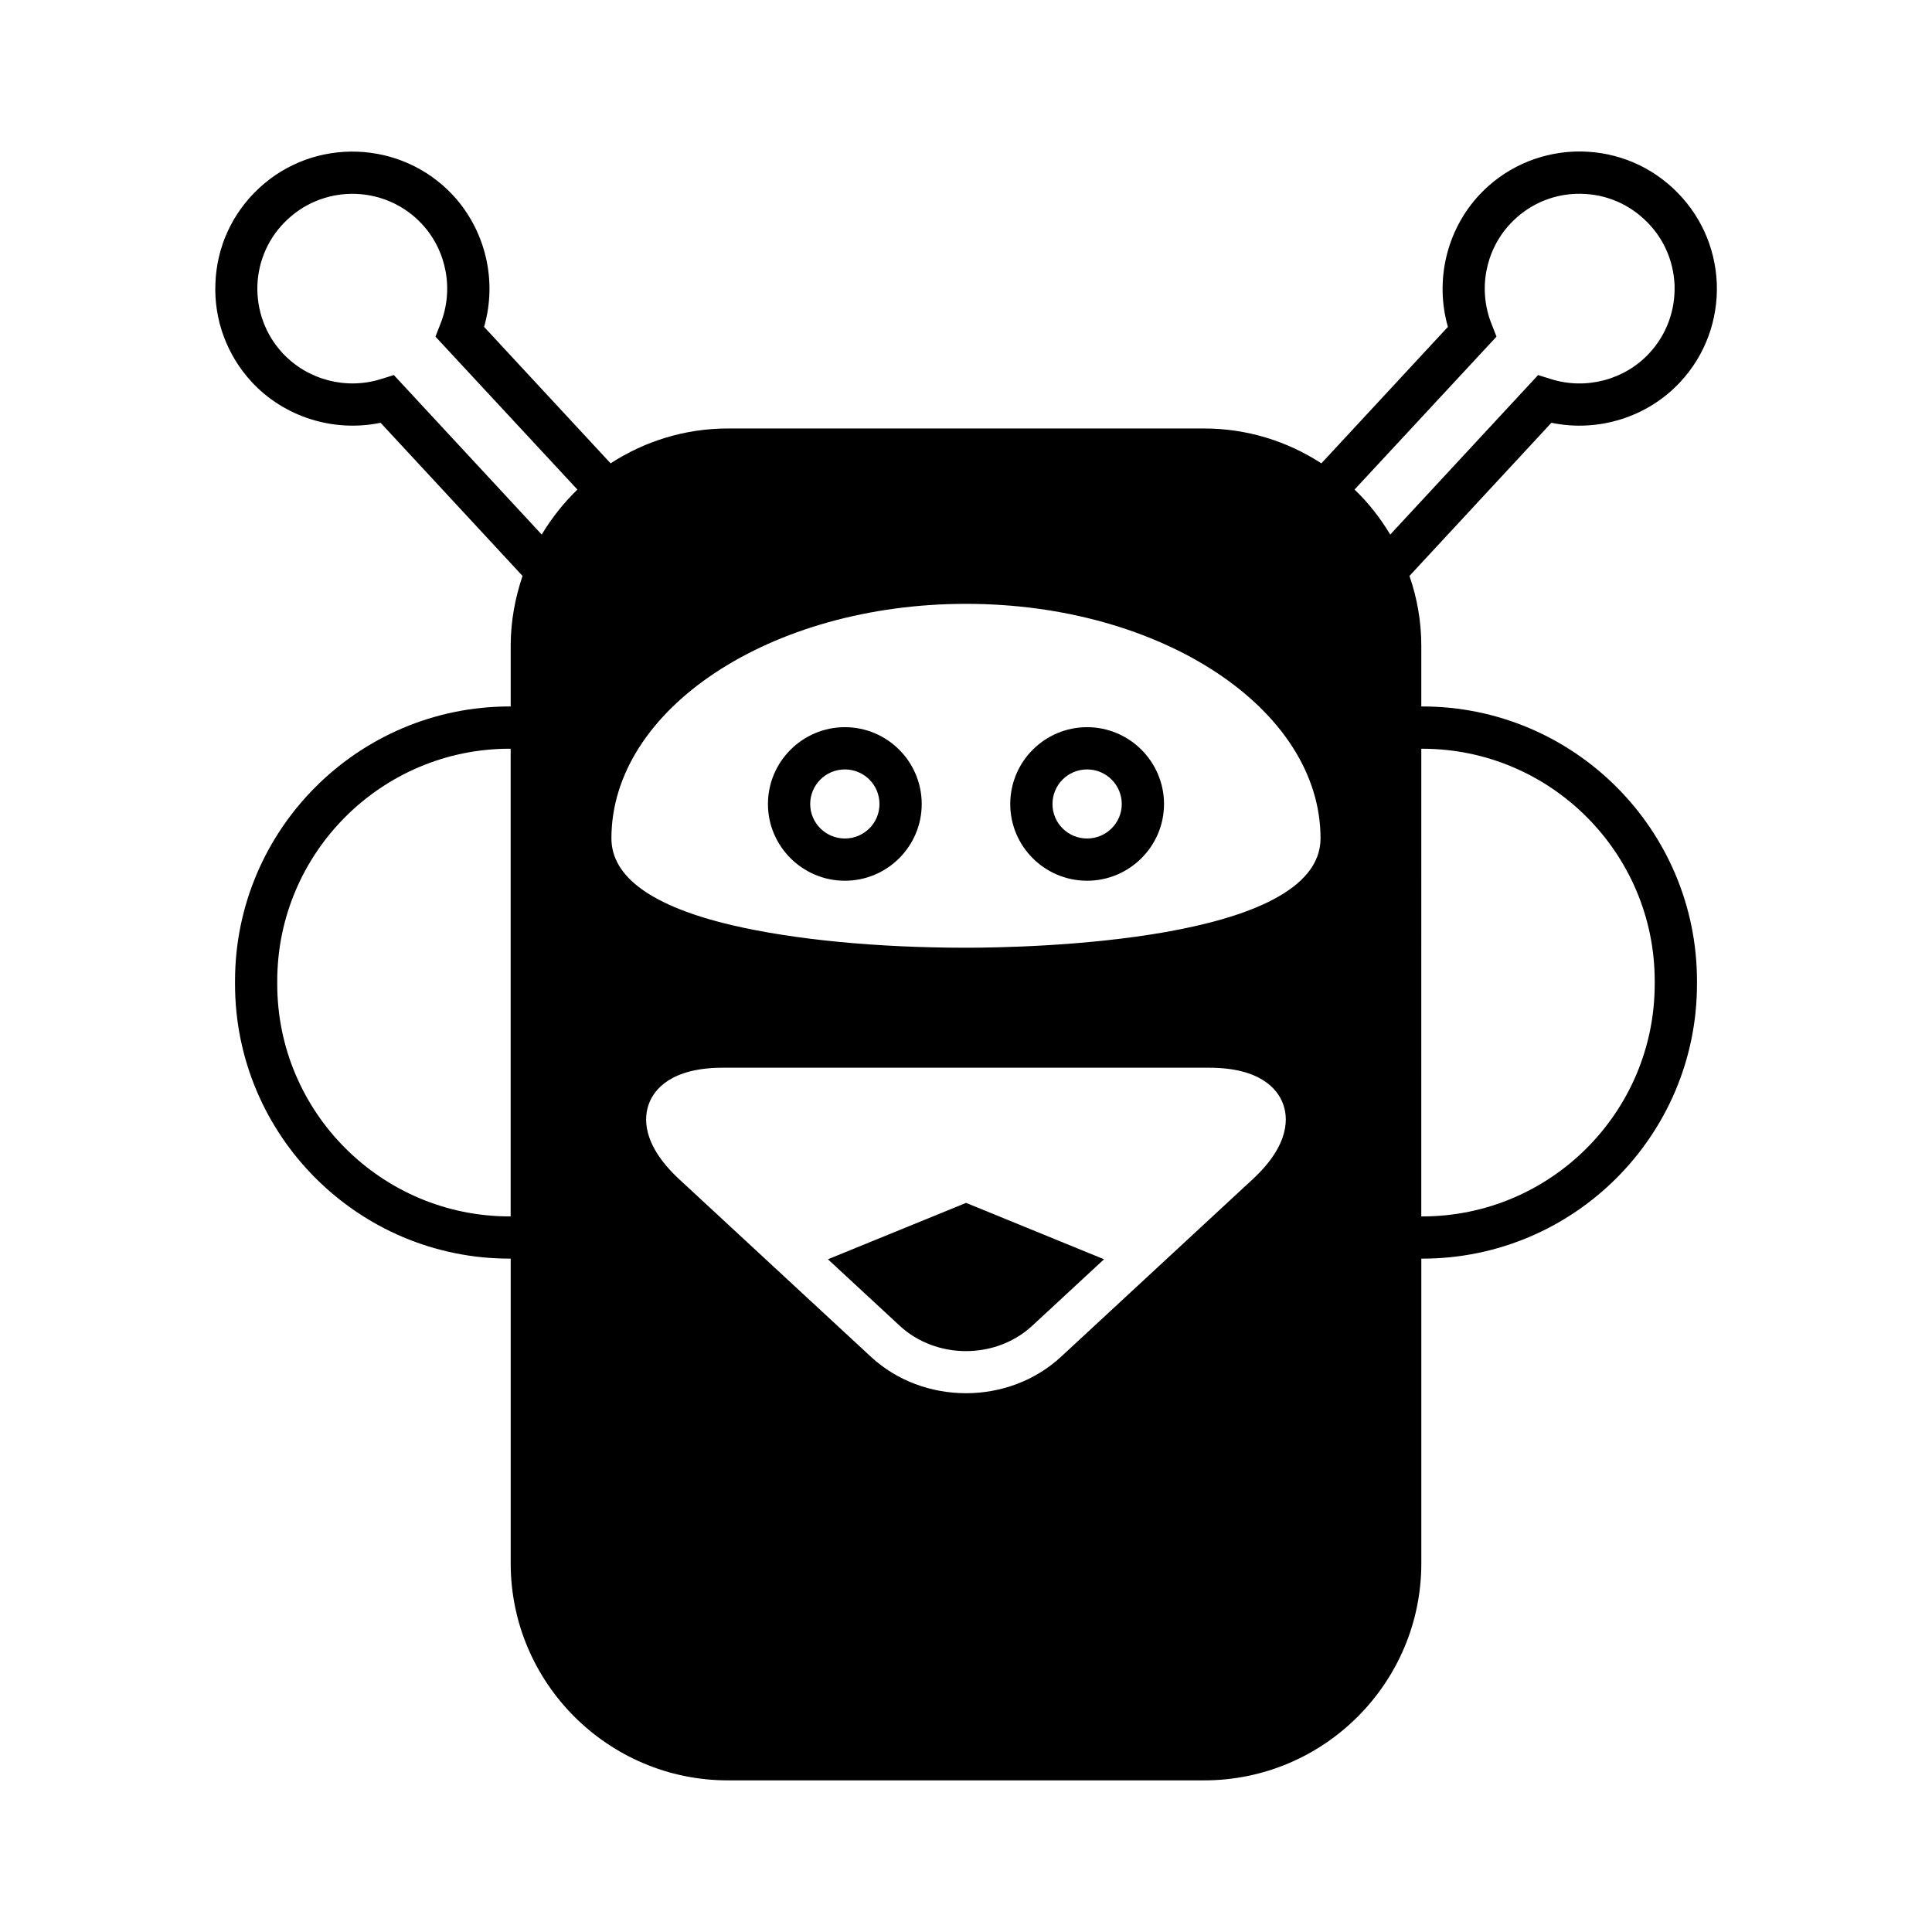 <?xml version="1.0" encoding="UTF-8"?>
<!-- Uploaded to: ICON Repo, www.iconrepo.com, Generator: ICON Repo Mixer Tools -->
<svg fill="#000000" width="800px" height="800px" version="1.1" viewBox="144 144 512 512" xmlns="http://www.w3.org/2000/svg">
 <g>
  <path d="m363.41 477.72 18.977 17.578c9.684 9.012 25.527 9.012 35.211 0l18.977-17.578-36.555-14.945z"/>
  <path d="m432.1 336.71c-11.25 0-20.375 9.125-20.375 20.375 0 11.195 9.125 20.32 20.375 20.32 11.195 0 20.375-9.125 20.375-20.32 0.004-11.25-9.18-20.375-20.375-20.375zm0 29.5c-5.094 0-9.18-4.086-9.18-9.125 0-5.094 4.086-9.18 9.18-9.18 5.039 0 9.18 4.086 9.18 9.18 0 5.039-4.141 9.125-9.18 9.125z"/>
  <path d="m367.89 336.71c-11.195 0-20.375 9.125-20.375 20.375 0 11.195 9.18 20.32 20.375 20.32 11.25 0 20.375-9.125 20.375-20.32 0-11.25-9.125-20.375-20.375-20.375zm0 29.5c-5.039 0-9.18-4.086-9.18-9.125 0-5.094 4.141-9.18 9.18-9.18 5.094 0 9.18 4.086 9.18 9.18 0 5.039-4.086 9.125-9.18 9.125z"/>
  <path d="m520.94 331.22h-0.281v-16.121c0-6.438-1.121-12.652-3.137-18.473l37.617-40.586c12.371 2.574 25.469-1.457 34.148-10.805 6.606-7.109 10.02-16.402 9.684-26.086-0.391-9.742-4.535-18.695-11.645-25.301-7.109-6.606-16.402-10.02-26.086-9.684-9.684 0.391-18.695 4.477-25.301 11.586-8.676 9.406-11.699 22.727-8.23 34.875l-33.531 36.164c-8.957-5.82-19.648-9.238-31.066-9.238h-126.23c-11.418 0-22.113 3.414-31.066 9.238l-33.531-36.164c3.527-12.148 0.449-25.469-8.23-34.875-13.66-14.668-36.723-15.508-51.387-1.902-7.109 6.606-11.25 15.562-11.586 25.301-0.391 9.684 3.078 18.977 9.629 26.086 8.676 9.348 21.777 13.379 34.148 10.805l37.617 40.586c-1.961 5.82-3.137 12.035-3.137 18.473v16.121h-0.281c-40.137 0-72.773 32.637-72.773 72.773v0.785c0 40.137 32.637 72.773 72.773 72.773h0.281v80.777c0 31.684 25.863 57.488 57.547 57.488h126.23c31.738 0 57.547-25.805 57.547-57.488v-80.777h0.281c40.137 0 72.773-32.637 72.773-72.773v-0.785c0-40.137-32.637-72.773-72.773-72.773zm-241.61 135.14h-0.281c-33.922 0-61.578-27.598-61.578-61.578v-0.785c0-33.98 27.652-61.578 61.578-61.578h0.281zm8.23-180.7-39.184-42.266-3.414 1.062c-9.238 2.91-19.426 0.223-26.031-6.828-4.59-4.926-6.941-11.363-6.719-18.082 0.281-6.719 3.137-12.93 8.062-17.465 10.184-9.457 26.141-8.84 35.543 1.289 6.606 7.109 8.508 17.52 4.871 26.535l-1.289 3.305 37.617 40.527c-3.637 3.527-6.828 7.559-9.457 11.922zm188.42 170.85-50.773 47.023c-6.941 6.438-16.066 9.684-25.191 9.684-9.18 0-18.305-3.246-25.246-9.684l-50.773-47.023c-10.133-9.406-9.348-16.684-7.949-20.207 1.344-3.473 5.711-9.348 19.535-9.348h128.81c13.828 0 18.191 5.879 19.535 9.348 1.406 3.527 2.188 10.805-7.945 20.207zm-75.961-61.352c-23.566 0-45.621-2.129-62.082-5.988-21.16-4.981-31.906-12.762-31.906-23.008 0-34.258 42.152-62.137 93.988-62.137 51.781 0 93.934 27.879 93.934 62.137 0 27.598-78.262 28.996-93.934 28.996zm102.95-121.42 37.617-40.527-1.289-3.305c-3.637-9.012-1.734-19.426 4.871-26.535 4.59-4.926 10.805-7.781 17.52-8.004 6.719-0.223 13.098 2.129 18.023 6.719 4.926 4.535 7.781 10.746 8.062 17.465 0.223 6.719-2.129 13.156-6.719 18.082-6.551 7.055-16.793 9.742-26.031 6.828l-3.414-1.062-39.184 42.266c-2.629-4.367-5.762-8.398-9.457-11.926zm79.543 131.05c0 33.98-27.652 61.578-61.578 61.578h-0.281l0.004-123.94h0.281c33.922 0 61.578 27.598 61.578 61.578z"/>
 </g>
</svg>